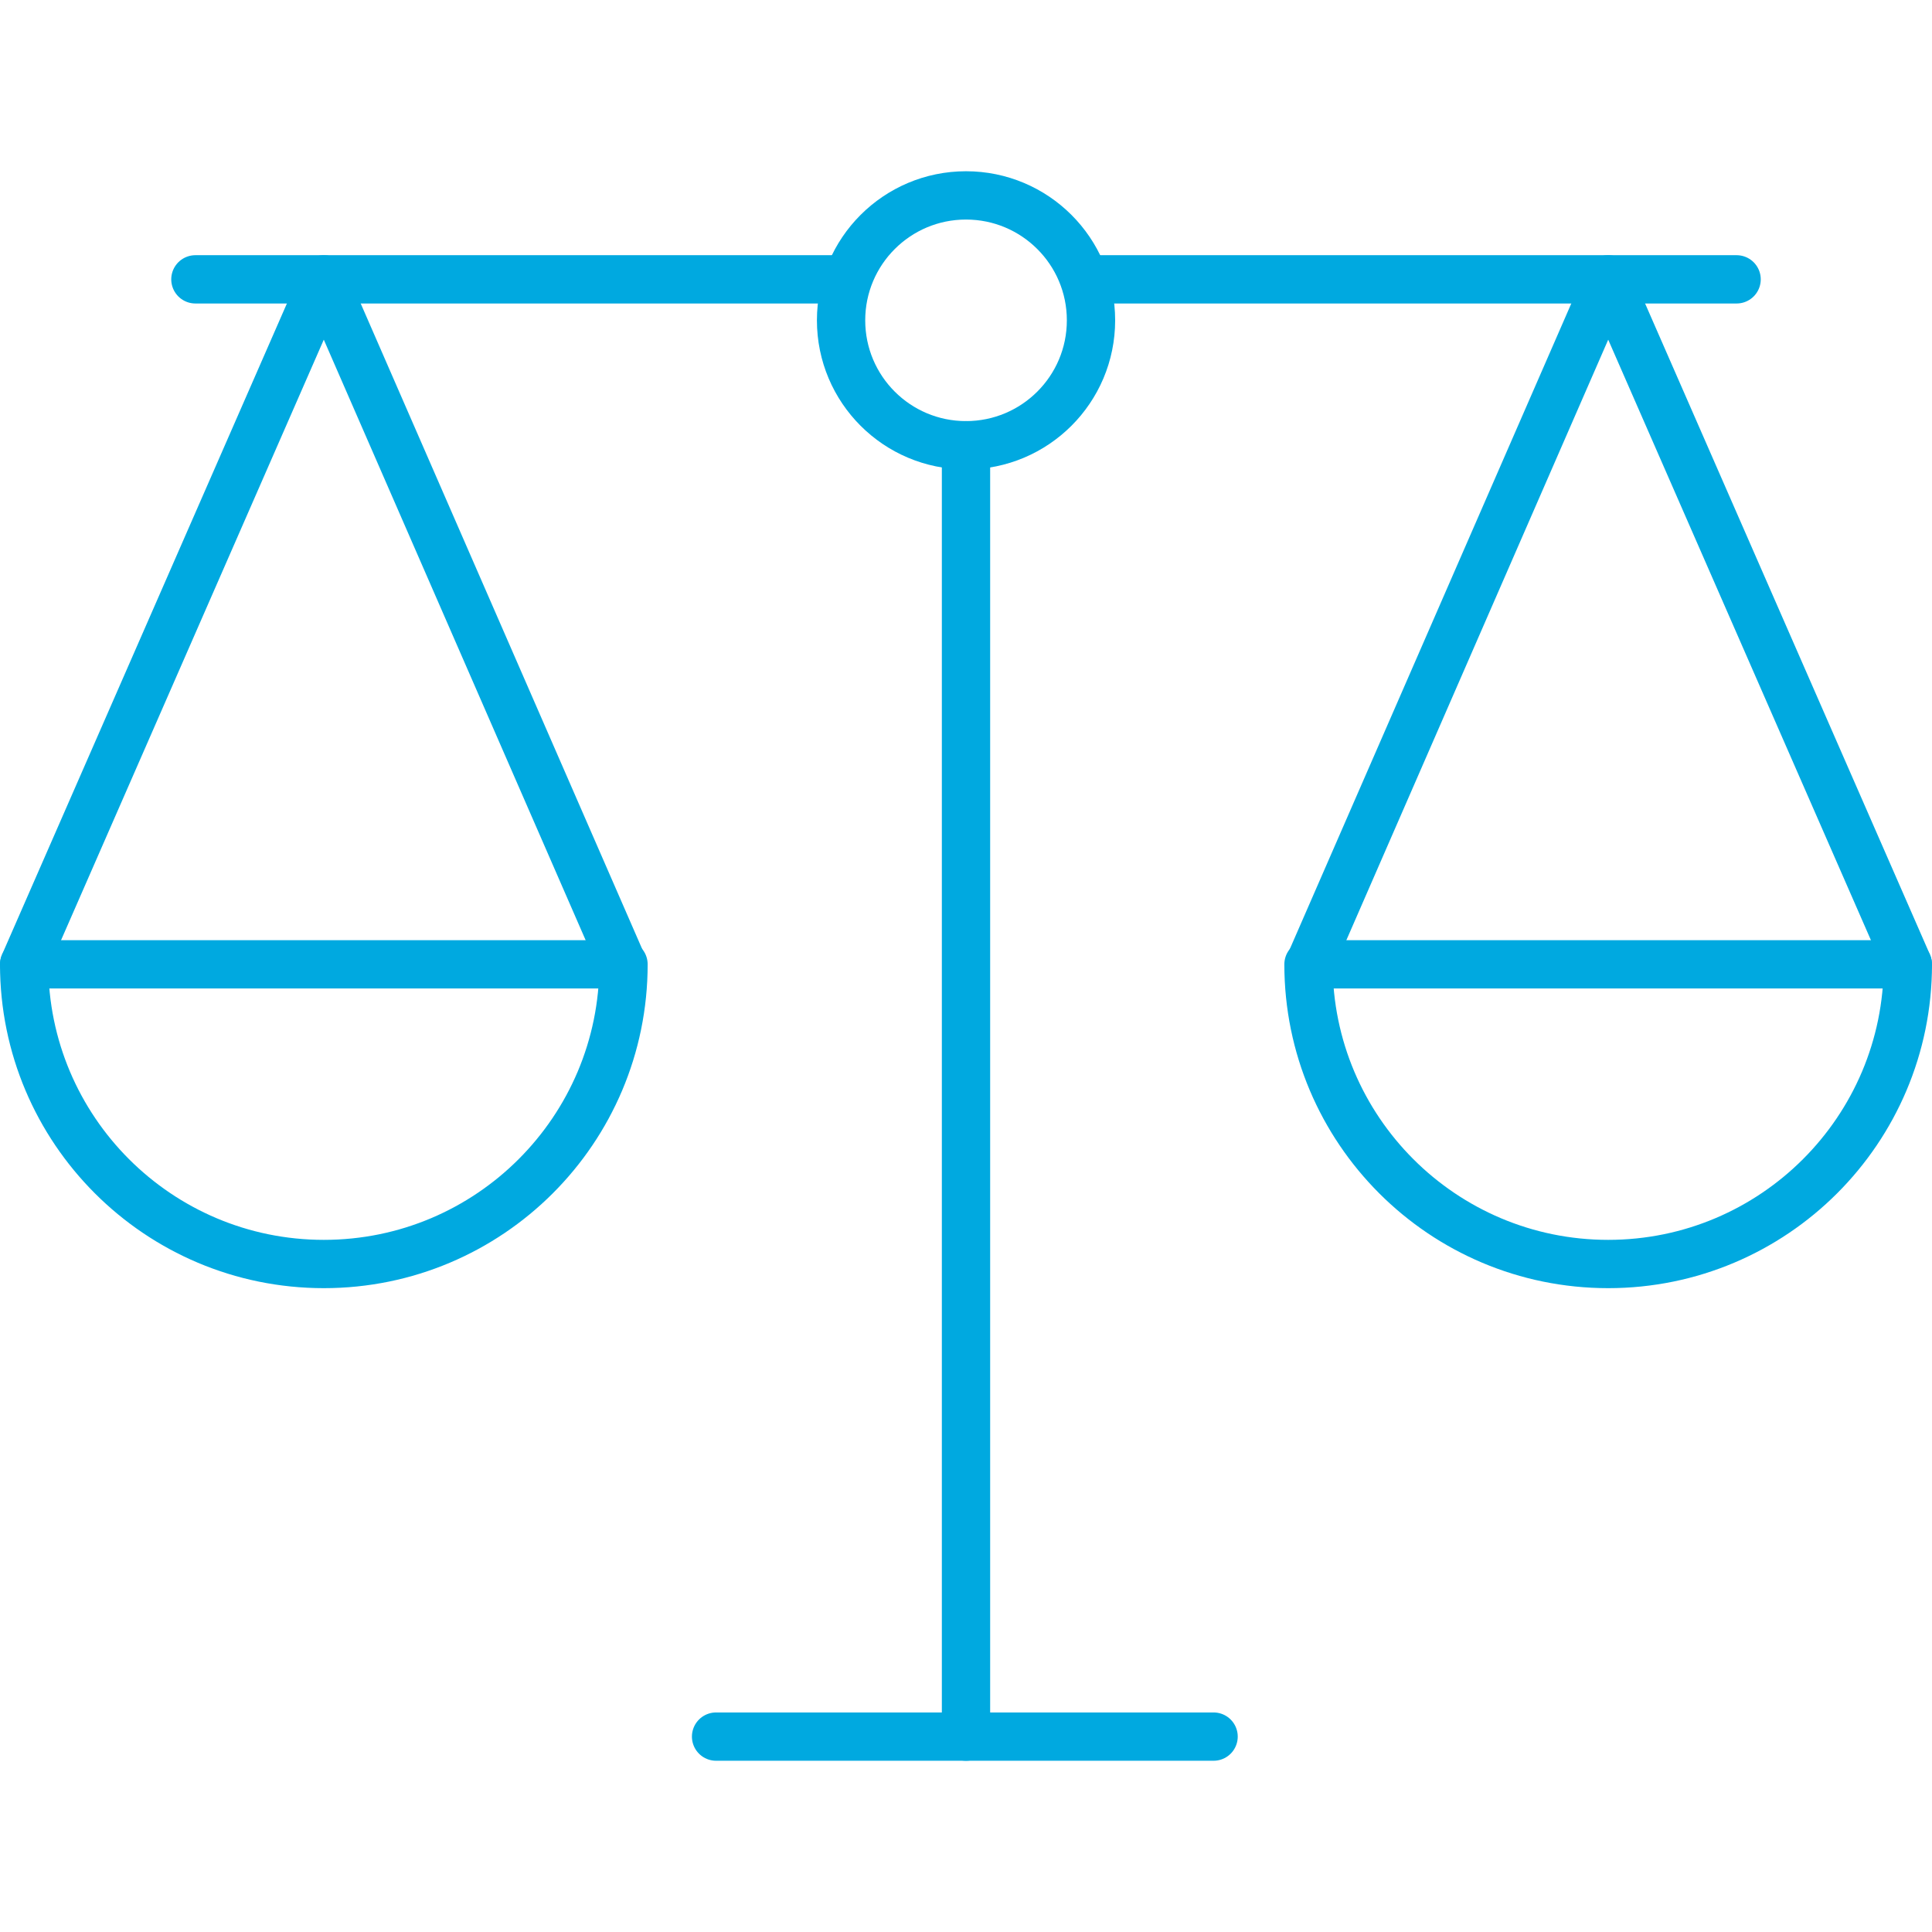 <?xml version="1.0" encoding="utf-8"?>
<!-- Generator: Adobe Illustrator 16.0.0, SVG Export Plug-In . SVG Version: 6.00 Build 0)  -->
<!DOCTYPE svg PUBLIC "-//W3C//DTD SVG 1.1//EN" "http://www.w3.org/Graphics/SVG/1.1/DTD/svg11.dtd">
<svg version="1.1" id="Layer_1" xmlns="http://www.w3.org/2000/svg" xmlns:xlink="http://www.w3.org/1999/xlink" x="0px" y="0px"
	 width="80px" height="80px" viewBox="0 0 80 80" enable-background="new 0 0 80 80" xml:space="preserve">
<g>
	
		<line fill="none" stroke="#00A9E0" stroke-width="2" stroke-linecap="round" stroke-linejoin="round" stroke-miterlimit="10" x1="40" y1="18.437" x2="40" y2="71.909"/>
	
		<line fill="none" stroke="#00A9E0" stroke-width="2" stroke-linecap="round" stroke-linejoin="round" stroke-miterlimit="10" x1="29.651" y1="71.909" x2="50.252" y2="71.909"/>
	<path fill="none" stroke="#00A9E0" stroke-width="2" stroke-linecap="round" stroke-linejoin="round" stroke-miterlimit="10" d="
		M45.176,13.264c0,2.86-2.319,5.173-5.176,5.173s-5.173-2.313-5.173-5.173c0-2.858,2.316-5.173,5.173-5.173
		S45.176,10.405,45.176,13.264z"/>
	<g>
		
			<polyline fill="none" stroke="#00A9E0" stroke-width="2" stroke-linecap="round" stroke-linejoin="round" stroke-miterlimit="10" points="
			1.003,39.922 13.409,11.567 25.773,39.922 		"/>
		
			<line fill="none" stroke="#00A9E0" stroke-width="2" stroke-linecap="round" stroke-linejoin="round" stroke-miterlimit="10" x1="35.059" y1="11.567" x2="8.091" y2="11.567"/>
		<path fill="none" stroke="#00A9E0" stroke-width="2" stroke-linecap="round" stroke-linejoin="round" stroke-miterlimit="10" d="
			M25.818,39.931c0,6.854-5.557,12.409-12.409,12.409S1,46.784,1,39.931H25.818z"/>
	</g>
	<g>
		
			<polyline fill="none" stroke="#00A9E0" stroke-width="2" stroke-linecap="round" stroke-linejoin="round" stroke-miterlimit="10" points="
			78.996,39.922 66.591,11.567 54.227,39.922 		"/>
		
			<line fill="none" stroke="#00A9E0" stroke-width="2" stroke-linecap="round" stroke-linejoin="round" stroke-miterlimit="10" x1="44.94" y1="11.567" x2="71.909" y2="11.567"/>
		<path fill="none" stroke="#00A9E0" stroke-width="2" stroke-linecap="round" stroke-linejoin="round" stroke-miterlimit="10" d="
			M54.182,39.931c0,6.854,5.558,12.409,12.409,12.409C73.443,52.34,79,46.784,79,39.931H54.182z"/>
	</g>
</g>
</svg>
